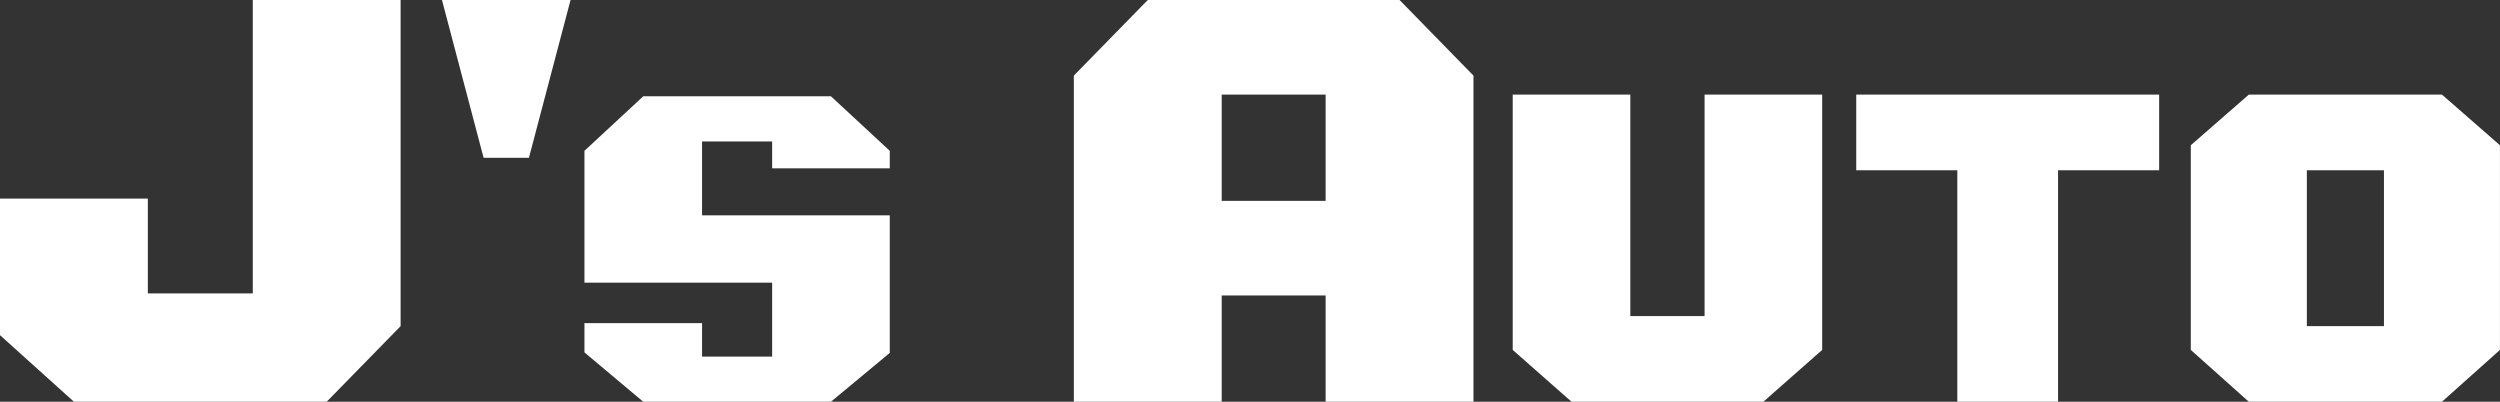 <svg xmlns="http://www.w3.org/2000/svg" width="354.705" height="57" viewBox="0 0 354.705 57">
  <rect x="0" y="0" width="354.705" height="57" fill="#333333" stroke="none"/>
  <g id="グループ_246" data-name="グループ 246" transform="translate(0 0)">
    <path id="パス_73" data-name="パス 73" d="M35.865,0V41.629H20.975V28.18H0V47.553L10.488,57H46.353L56.839,46.273V0Z" transform="translate(0 0)" fill="#fff"/>
    <path id="パス_74" data-name="パス 74" d="M45.385,0l5.908,22.386h6.433L63.632,0Z" transform="translate(17.32 0)" fill="#fff"/>
    <path id="パス_75" data-name="パス 75" d="M68.361,9.889l-8.342,7.734V36.336H86.65V46.817H76.705v-4.74H60.019v4.148l8.342,7H94.992l8.344-6.927V26.778H76.705V16.3H86.65V20.11h16.686V17.623L94.992,9.889Z" transform="translate(22.904 3.774)" fill="#fff"/>
    <path id="パス_76" data-name="パス 76" d="M131.252,13.424H146V28.5H131.252ZM120.764,0,110.276,10.727V57h20.976V41.925H146V57h20.974V10.727L156.491,0Z" transform="translate(42.083 0)" fill="#fff"/>
    <path id="パス_77" data-name="パス 77" d="M182.567,9.716V41.135H172.031V9.716H155.345V45.939l8.344,7.353h27.22l8.344-7.353V9.716Z" transform="translate(59.282 3.708)" fill="#fff"/>
    <path id="パス_78" data-name="パス 78" d="M190.624,9.716v10.73h14.341V53.292h14.29V20.446H233.6V9.716Z" transform="translate(72.744 3.708)" fill="#fff"/>
    <path id="パス_79" data-name="パス 79" d="M241.445,20.446h10.94V42.561h-10.94Zm-8.233-10.73L224.98,16.9V45.939l8.232,7.353h27.4l8.233-7.353V16.9l-8.233-7.187Z" transform="translate(85.855 3.708)" fill="#fff"/>
  </g>
</svg>
